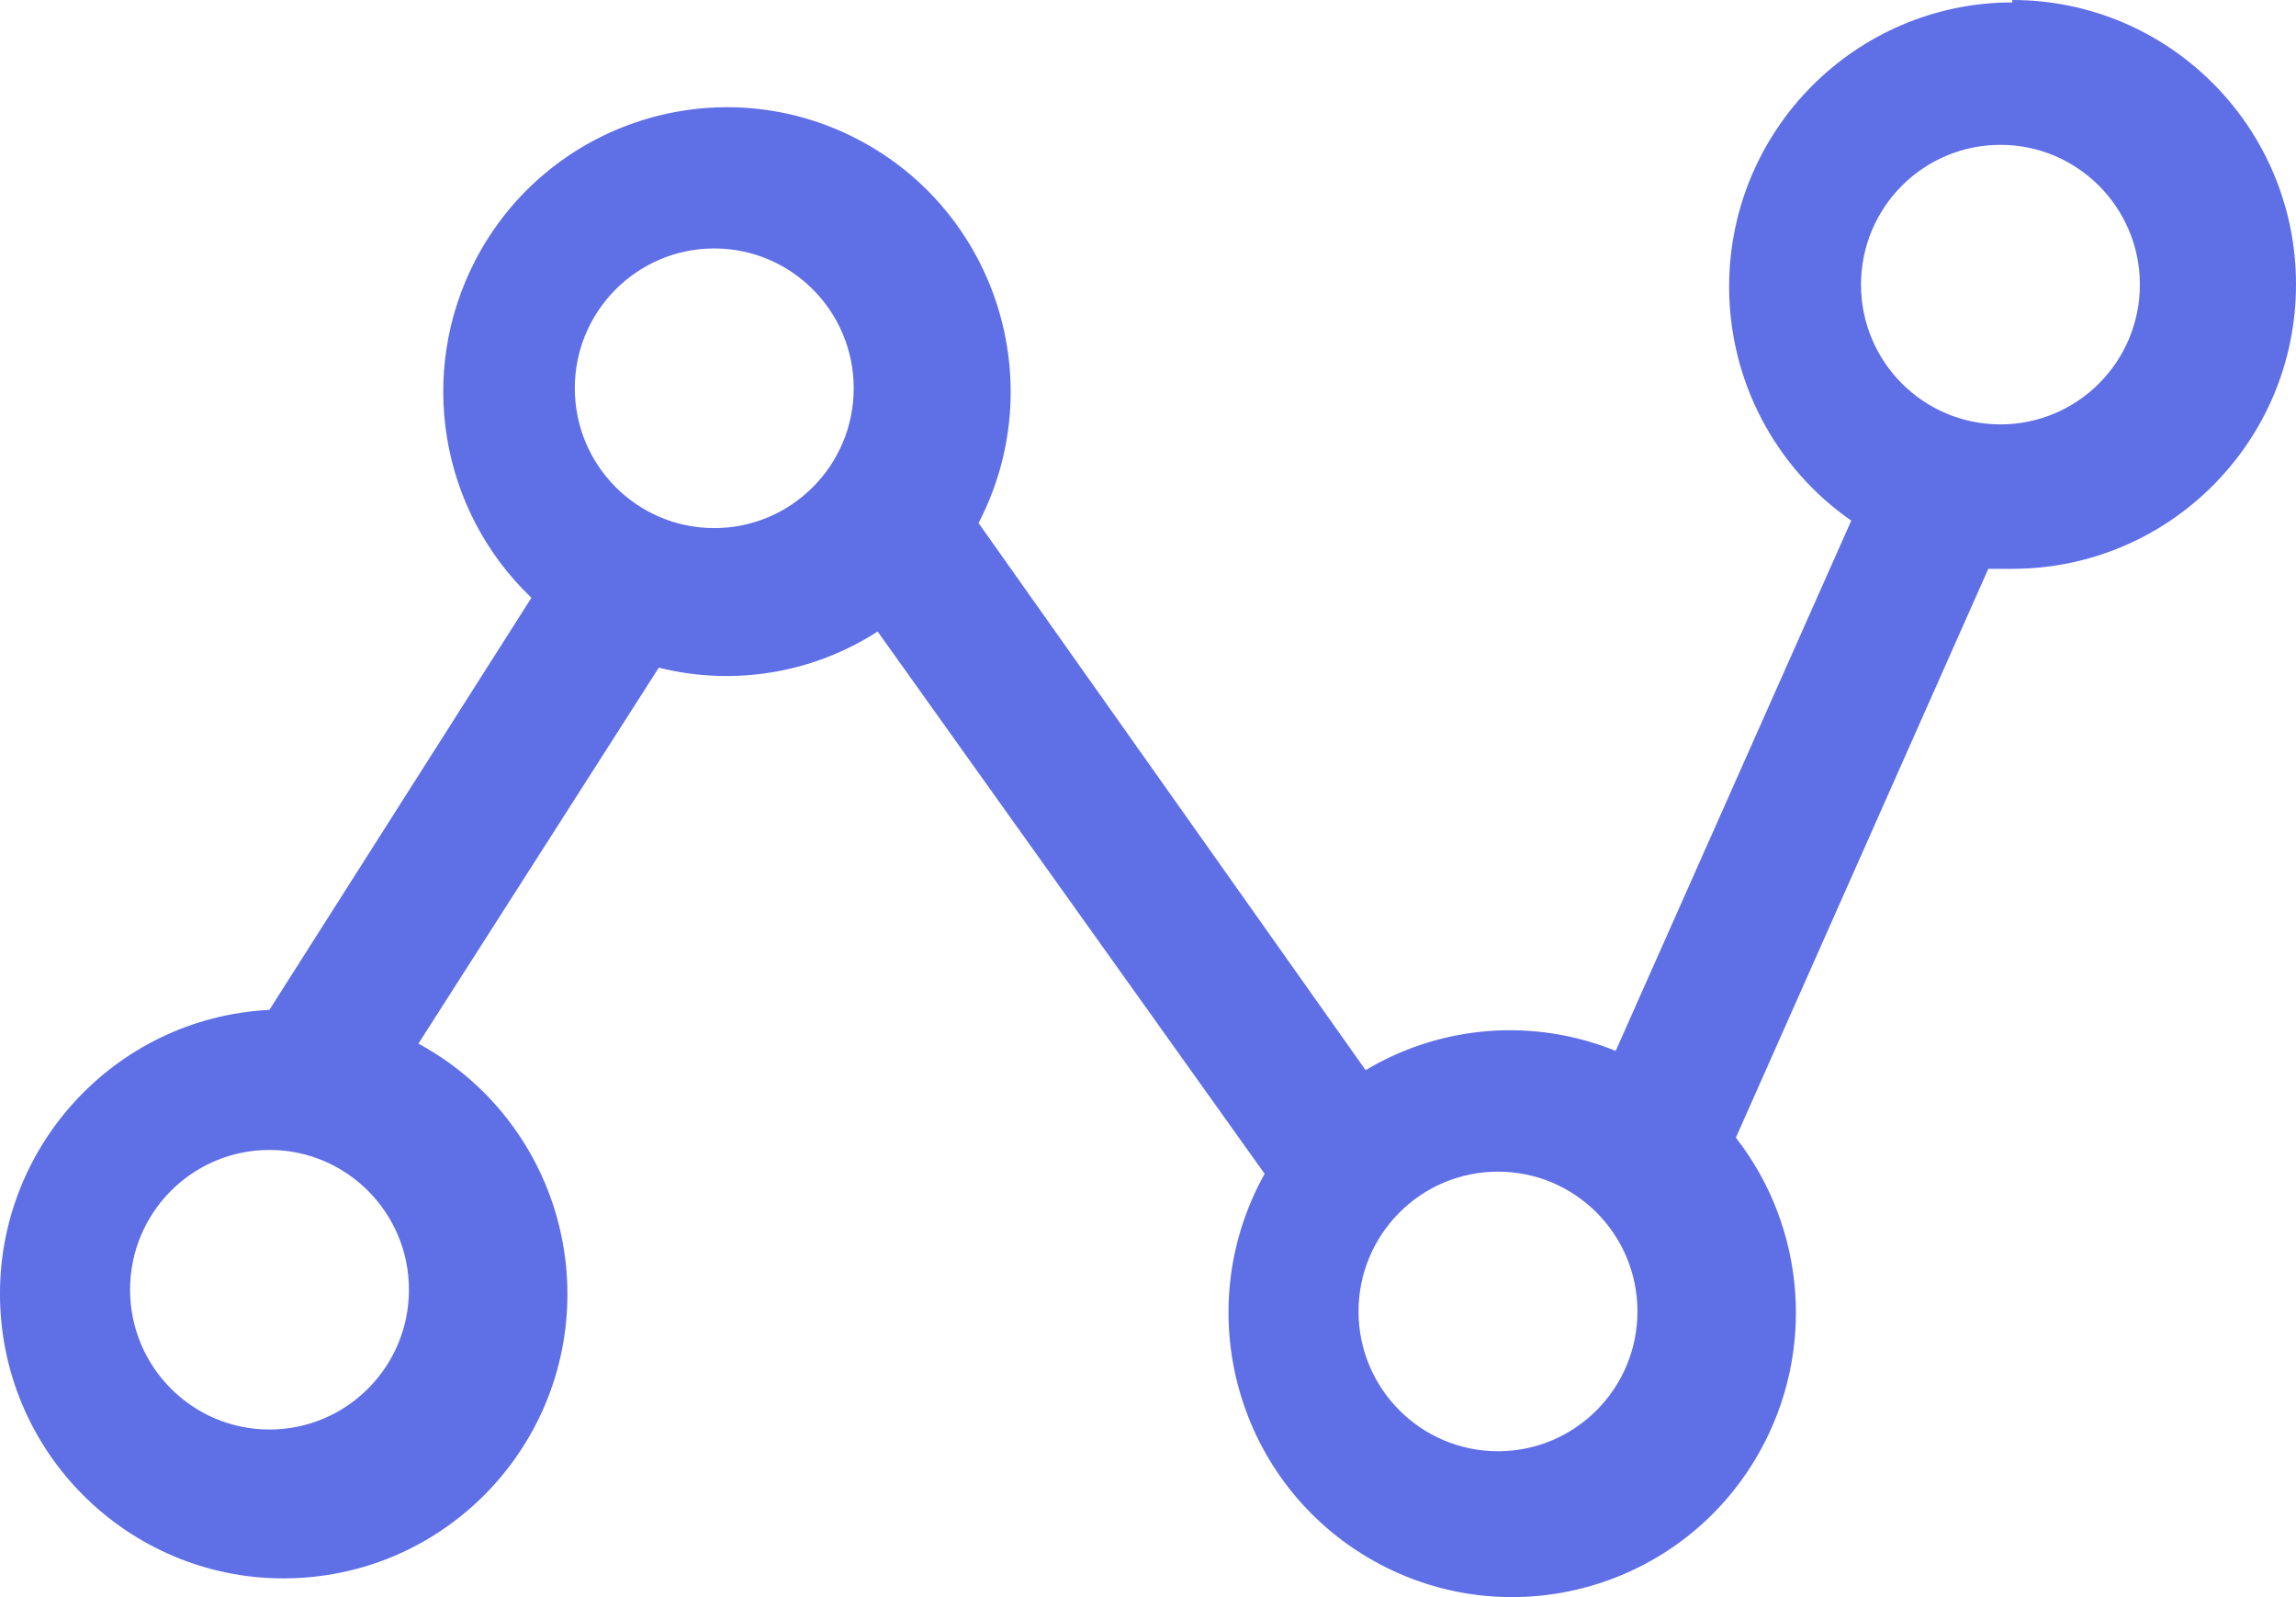 <?xml version="1.0" encoding="UTF-8"?> <svg xmlns="http://www.w3.org/2000/svg" xmlns:xlink="http://www.w3.org/1999/xlink" width="46px" height="32px" viewBox="0 0 46 32" version="1.1"><title>analytics-icon</title><g id="Iconography" stroke="none" stroke-width="1" fill="none" fill-rule="evenodd"><g id="1440_Overview-Section" transform="translate(-182, -2424)" fill="#5F6FE6"><g id="data-hub" transform="translate(0, 2280)"><g id="card1" transform="translate(150, 112)"><path d="M72.317,32.048 C69.178,32.053 66.638,34.609 66.643,37.756 C66.646,39.622 67.56,41.369 69.09,42.431 L64.37,53.056 C62.732,52.39 60.877,52.533 59.36,53.442 L51.605,42.48 C53.055,39.688 51.973,36.247 49.188,34.793 C46.405,33.34 42.973,34.425 41.523,37.216 C40.353,39.469 40.812,42.226 42.647,43.977 L37.397,52.234 C34.261,52.394 31.849,55.071 32.007,58.214 C32.167,61.358 34.836,63.777 37.972,63.617 C41.107,63.457 43.519,60.781 43.361,57.638 C43.26,55.649 42.131,53.856 40.383,52.91 L45.199,45.377 C46.697,45.753 48.284,45.491 49.583,44.653 L57.337,55.518 C55.805,58.265 56.783,61.737 59.523,63.274 C62.262,64.81 65.725,63.829 67.257,61.082 C68.375,59.08 68.185,56.602 66.778,54.794 L71.835,43.397 L72.317,43.397 C75.456,43.396 78.001,40.845 78,37.698 C78,34.551 75.456,32.001 72.317,32 L72.317,32.048 Z M37.399,60.642 C35.856,60.642 34.606,59.388 34.606,57.841 C34.606,56.294 35.856,55.04 37.399,55.04 C38.942,55.04 40.193,56.294 40.193,57.841 C40.193,59.388 38.942,60.642 37.399,60.642 L37.399,60.642 Z M46.31,42.581 C44.767,42.581 43.516,41.326 43.516,39.779 C43.516,38.233 44.767,36.978 46.31,36.978 C47.853,36.978 49.104,38.233 49.104,39.779 C49.104,41.326 47.853,42.581 46.31,42.581 L46.31,42.581 Z M62.012,61.077 C60.469,61.077 59.218,59.822 59.218,58.276 C59.218,56.729 60.469,55.475 62.012,55.475 C63.556,55.475 64.806,56.729 64.806,58.276 C64.806,59.822 63.556,61.077 62.012,61.077 L62.012,61.077 Z M72.079,40.503 C70.535,40.503 69.285,39.25 69.285,37.703 C69.285,36.156 70.535,34.902 72.079,34.902 C73.621,34.902 74.872,36.156 74.872,37.703 C74.872,39.25 73.621,40.503 72.079,40.503 L72.079,40.503 Z" id="analytics-icon"></path></g></g></g></g></svg> 